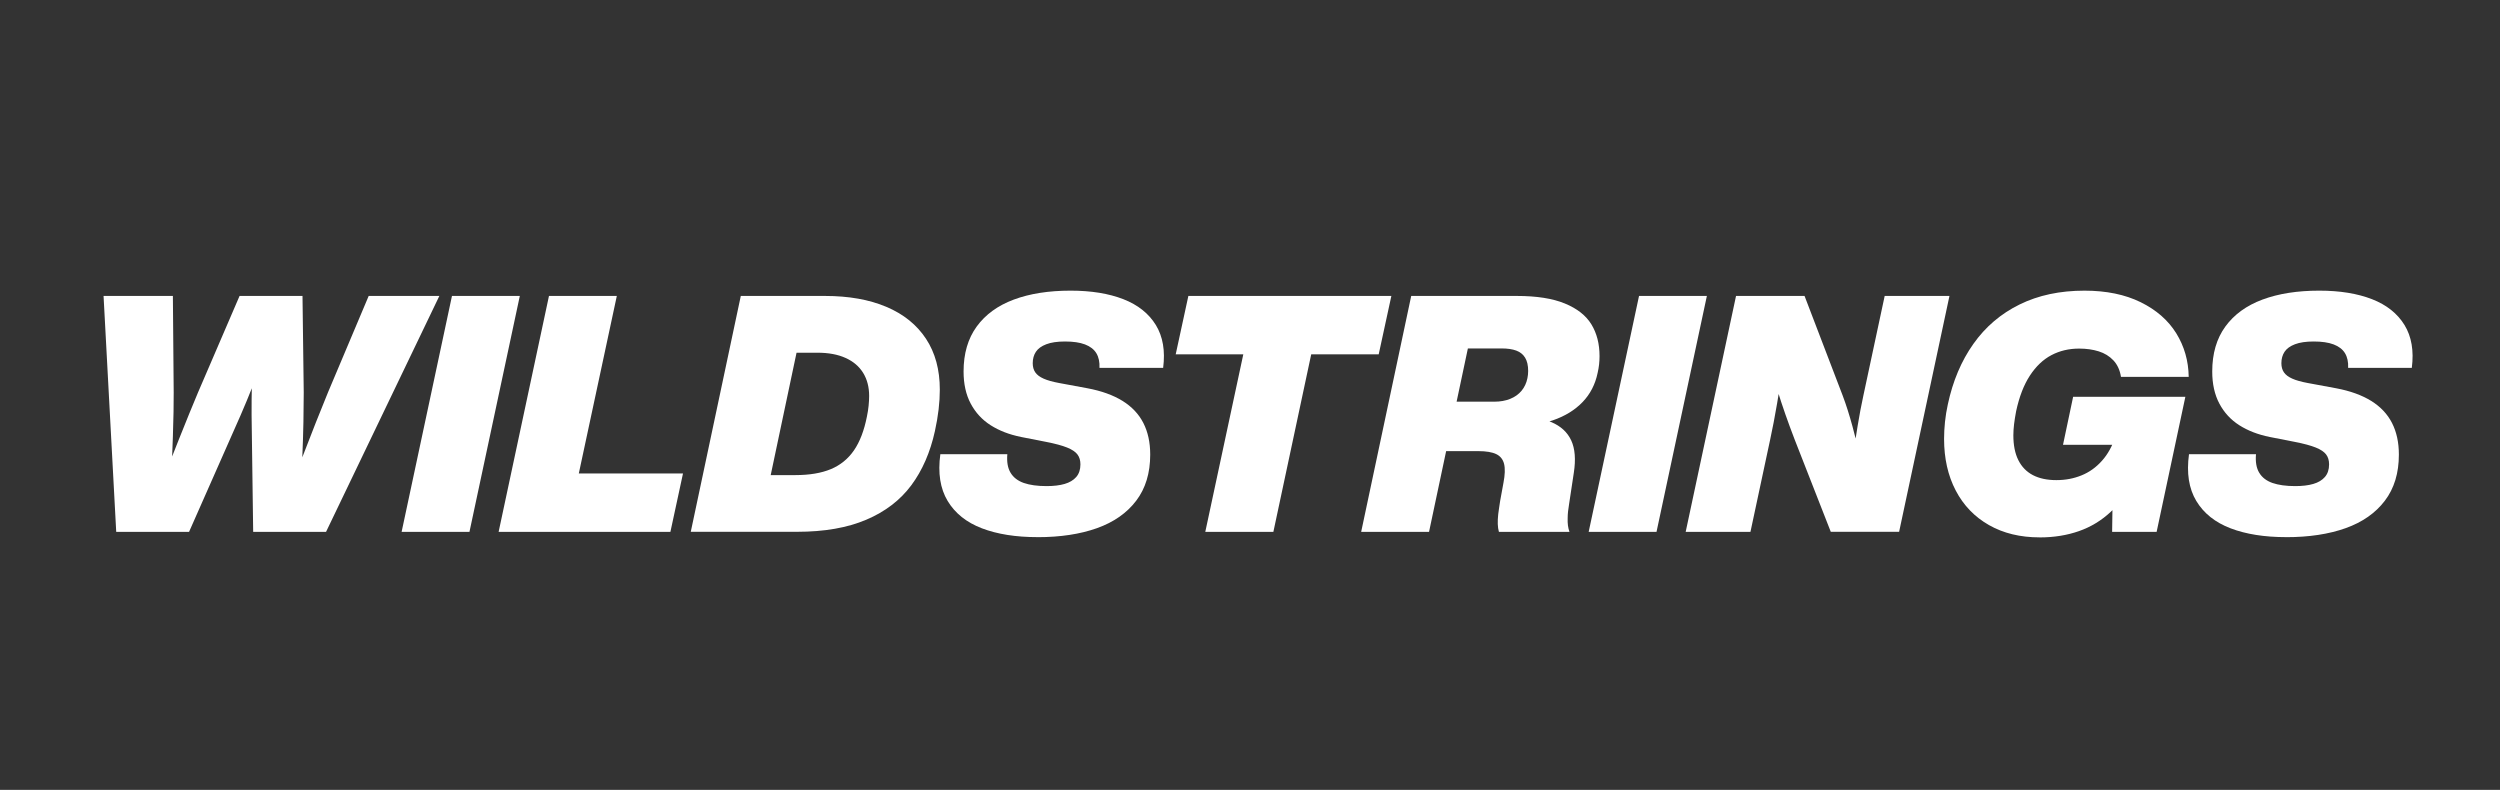 <?xml version="1.0" encoding="UTF-8"?> <svg xmlns="http://www.w3.org/2000/svg" id="Layer_1" data-name="Layer 1" viewBox="0 0 709 224"><rect x="0" y="0" width="709" height="224" fill="#333333" stroke="none"/><defs><style> .cls-1 { fill: #fff; stroke-width: 0px; } </style></defs><path class="cls-1" d="M32.96,150.83l-3.59-66.9h19.66l.23,27.39c.02,3.19-.06,7.35-.23,12.47-.17,5.12-.38,10.59-.61,16.42h-3.78c1.93-5.04,3.94-10.2,6.04-15.47,2.1-5.27,3.92-9.74,5.47-13.42l11.79-27.39h17.85l.35,27.39c0,2.4-.03,5.18-.09,8.36-.06,3.18-.17,6.54-.32,10.1-.15,3.56-.33,7.03-.53,10.43h-3.45c1.24-3.3,2.53-6.72,3.88-10.25s2.65-6.88,3.91-10.05c1.26-3.17,2.42-6.06,3.49-8.66l11.53-27.32h20.04l-32.13,66.9h-20.67l-.45-33.1c-.02-2.76.02-5.87.09-9.35.08-3.48.23-7.14.45-10.99l4.49-.19c-1.52,4.1-2.98,7.92-4.38,11.46-1.4,3.54-2.65,6.56-3.75,9.07l-14.63,33.1h-20.65Z"></path><path class="cls-1" d="M113.9,150.83l14.28-66.9h19.24l-14.28,66.9h-19.24Z"></path><path class="cls-1" d="M141.41,150.83l14.28-66.9h19.24l-10.78,50.34h29.55l-3.57,16.56h-48.72Z"></path><path class="cls-1" d="M195.9,150.83l14.19-66.9h23.89c6.72,0,12.52,1.03,17.39,3.09,4.88,2.06,8.62,5.08,11.24,9.05s3.92,8.79,3.92,14.42c0,1.79-.11,3.66-.34,5.63-.23,1.96-.58,4.01-1.05,6.14-1.32,6.01-3.55,11.13-6.69,15.36-3.15,4.23-7.4,7.49-12.77,9.77-5.36,2.29-11.91,3.43-19.65,3.43h-30.14ZM225.55,134.74c4.02,0,7.39-.57,10.1-1.7,2.71-1.14,4.89-2.92,6.55-5.34,1.66-2.43,2.88-5.62,3.66-9.58.22-1.05.38-2.07.48-3.07.1-.99.15-1.91.15-2.76,0-2.52-.57-4.7-1.7-6.54-1.14-1.84-2.8-3.25-4.99-4.24-2.19-.99-4.85-1.48-7.96-1.48h-5.94l-7.33,34.72h6.98Z"></path><path class="cls-1" d="M294.23,152.33c-6.14,0-11.39-.83-15.76-2.5-4.37-1.67-7.61-4.26-9.72-7.76-2.11-3.51-2.8-7.92-2.07-13.25h19c-.19,2.18.12,3.93.92,5.26.8,1.33,2.05,2.29,3.75,2.89,1.7.59,3.86.89,6.47.89,1.99,0,3.69-.2,5.1-.61,1.41-.41,2.51-1.06,3.3-1.97.79-.91,1.19-2.1,1.19-3.57,0-1.14-.28-2.09-.85-2.83-.56-.74-1.54-1.4-2.94-1.96-1.39-.56-3.38-1.1-5.94-1.6l-7.09-1.39c-3.34-.67-6.22-1.79-8.64-3.33-2.43-1.55-4.31-3.6-5.66-6.14-1.35-2.54-2.02-5.58-2.02-9.1,0-5.09,1.24-9.34,3.72-12.75,2.48-3.41,5.99-5.96,10.53-7.65s9.91-2.53,16.11-2.53c5.83,0,10.81.81,14.95,2.42,4.14,1.61,7.21,4.06,9.22,7.33,2,3.27,2.69,7.32,2.07,12.14h-18.06c.08-1.66-.22-3.04-.89-4.15-.67-1.1-1.75-1.93-3.22-2.49-1.47-.56-3.36-.83-5.66-.83-2.18,0-3.95.26-5.31.78s-2.35,1.23-2.95,2.14c-.6.91-.9,1.99-.9,3.24,0,1.03.24,1.9.73,2.6.48.7,1.27,1.29,2.35,1.77,1.08.49,2.56.9,4.44,1.25l7.99,1.48c3.99.75,7.31,1.95,9.95,3.58,2.64,1.64,4.61,3.72,5.91,6.26s1.95,5.53,1.95,8.97c0,5.23-1.32,9.59-3.97,13.08s-6.36,6.09-11.13,7.79c-4.78,1.7-10.39,2.55-16.84,2.55Z"></path><path class="cls-1" d="M341.82,150.83l10.78-50.34h-19.17l3.59-16.56h57.57l-3.59,16.56h-19.14l-10.73,50.34h-19.31Z"></path><path class="cls-1" d="M386.03,150.83l14.19-66.9h29.97c5.59,0,10.12.71,13.6,2.14s5.99,3.4,7.53,5.92,2.31,5.52,2.31,9c0,.8-.04,1.59-.13,2.38-.09.79-.22,1.58-.41,2.38-.67,3.26-2.1,6.02-4.27,8.28-2.18,2.26-4.97,3.98-8.39,5.16-3.41,1.17-7.33,1.82-11.74,1.93l.7-3.41c4.42.22,7.95.89,10.61,2.02,2.65,1.13,4.52,2.85,5.6,5.18,1.08,2.33,1.32,5.39.73,9.2l-1.31,8.67c-.14.81-.25,1.57-.32,2.25s-.11,1.35-.11,1.97c-.03.72,0,1.4.08,2.04.09.64.23,1.24.43,1.79h-20.01c-.19-.66-.29-1.4-.32-2.22s.02-1.76.13-2.81c.08-.58.16-1.18.25-1.8.09-.62.18-1.26.29-1.92l.94-5.14c.44-2.29.5-4.08.18-5.37-.32-1.29-1.06-2.22-2.22-2.78-1.16-.56-2.87-.85-5.12-.85h-16.84l2.94-14.02h18.46c1.69,0,3.19-.27,4.51-.8s2.39-1.3,3.22-2.29c.83-1,1.39-2.19,1.67-3.58.06-.28.11-.6.15-.96.04-.36.06-.72.06-1.08,0-1.57-.29-2.82-.86-3.76-.57-.94-1.41-1.61-2.51-2.02s-2.49-.61-4.17-.61h-16.98l8.88-6.88-12.47,58.89h-19.24Z"></path><path class="cls-1" d="M450.55,150.83l14.28-66.9h19.24l-14.28,66.9h-19.24Z"></path><path class="cls-1" d="M478.06,150.83l14.28-66.9h19.43l10.83,28.3c.96,2.54,1.87,5.42,2.75,8.64.88,3.23,1.79,6.89,2.73,10.99l-3.05.59c.67-4.59,1.27-8.46,1.79-11.63.52-3.16,1.06-6.02,1.62-8.57l6.06-28.33h18.37l-14.28,66.9h-19.38l-10.26-26.21c-.96-2.49-1.83-4.87-2.63-7.15-.8-2.28-1.57-4.62-2.3-7.01-.74-2.4-1.39-4.78-1.95-7.17l3.78-.42c-.63,4.07-1.25,7.93-1.87,11.58s-1.27,7.05-1.96,10.22l-5.59,26.17h-18.35Z"></path><path class="cls-1" d="M578.45,152.4c-5.5,0-10.29-1.16-14.38-3.49-4.09-2.33-7.23-5.59-9.43-9.81-2.2-4.21-3.3-9.09-3.3-14.63,0-1.58.09-3.19.26-4.84.17-1.64.44-3.29.8-4.93,1.41-6.61,3.82-12.33,7.25-17.17,3.42-4.84,7.79-8.57,13.11-11.18,5.32-2.62,11.45-3.92,18.4-3.92,6.19,0,11.49,1.09,15.93,3.27,4.43,2.18,7.79,5.11,10.09,8.81,2.29,3.7,3.47,7.81,3.54,12.36h-19.21c-.31-1.93-1.03-3.48-2.15-4.67-1.12-1.19-2.51-2.04-4.17-2.56-1.66-.52-3.51-.78-5.54-.78-2.9,0-5.52.62-7.87,1.86-2.35,1.24-4.38,3.17-6.11,5.81-1.72,2.64-3.02,6.01-3.9,10.11-.25,1.32-.44,2.54-.58,3.66-.13,1.13-.2,2.18-.2,3.15,0,2.82.47,5.17,1.42,7.06.95,1.89,2.33,3.3,4.13,4.24,1.81.94,4.02,1.41,6.64,1.41s4.93-.45,7.13-1.34c2.2-.89,4.14-2.27,5.81-4.15,1.68-1.87,2.97-4.23,3.88-7.08h7.94l-2.65,11.98c-1.74,3.84-3.94,7.01-6.6,9.51-2.66,2.51-5.69,4.35-9.08,5.54-3.39,1.19-7.11,1.79-11.15,1.79ZM599,150.83l.16-11.13,2.94-13.55h-17.03l2.87-13.62h31.83l-8.15,38.31h-12.61Z"></path><path class="cls-1" d="M648.35,152.33c-6.14,0-11.39-.83-15.76-2.5-4.37-1.67-7.61-4.26-9.72-7.76-2.11-3.51-2.8-7.92-2.07-13.25h19c-.19,2.18.12,3.93.92,5.26.8,1.33,2.05,2.29,3.75,2.89,1.7.59,3.86.89,6.47.89,1.99,0,3.69-.2,5.1-.61,1.41-.41,2.51-1.06,3.3-1.97.79-.91,1.19-2.1,1.19-3.57,0-1.14-.28-2.09-.85-2.83-.56-.74-1.54-1.4-2.94-1.96-1.39-.56-3.38-1.1-5.94-1.6l-7.09-1.39c-3.34-.67-6.22-1.79-8.64-3.33-2.43-1.55-4.31-3.6-5.66-6.14-1.35-2.54-2.02-5.58-2.02-9.1,0-5.09,1.24-9.34,3.72-12.75,2.48-3.41,5.99-5.96,10.53-7.65s9.91-2.53,16.11-2.53c5.83,0,10.81.81,14.95,2.42,4.14,1.61,7.21,4.06,9.22,7.33,2,3.27,2.69,7.32,2.07,12.14h-18.06c.08-1.66-.22-3.04-.89-4.15-.67-1.1-1.75-1.93-3.22-2.49-1.47-.56-3.36-.83-5.66-.83-2.18,0-3.95.26-5.31.78s-2.35,1.23-2.95,2.14c-.6.91-.9,1.99-.9,3.24,0,1.03.24,1.9.73,2.6.48.7,1.27,1.29,2.35,1.77,1.08.49,2.56.9,4.44,1.25l7.99,1.48c3.99.75,7.31,1.95,9.95,3.58,2.64,1.64,4.61,3.72,5.91,6.26s1.95,5.53,1.95,8.97c0,5.23-1.32,9.59-3.97,13.08s-6.36,6.09-11.13,7.79c-4.78,1.7-10.39,2.55-16.84,2.55Z"></path></svg> 